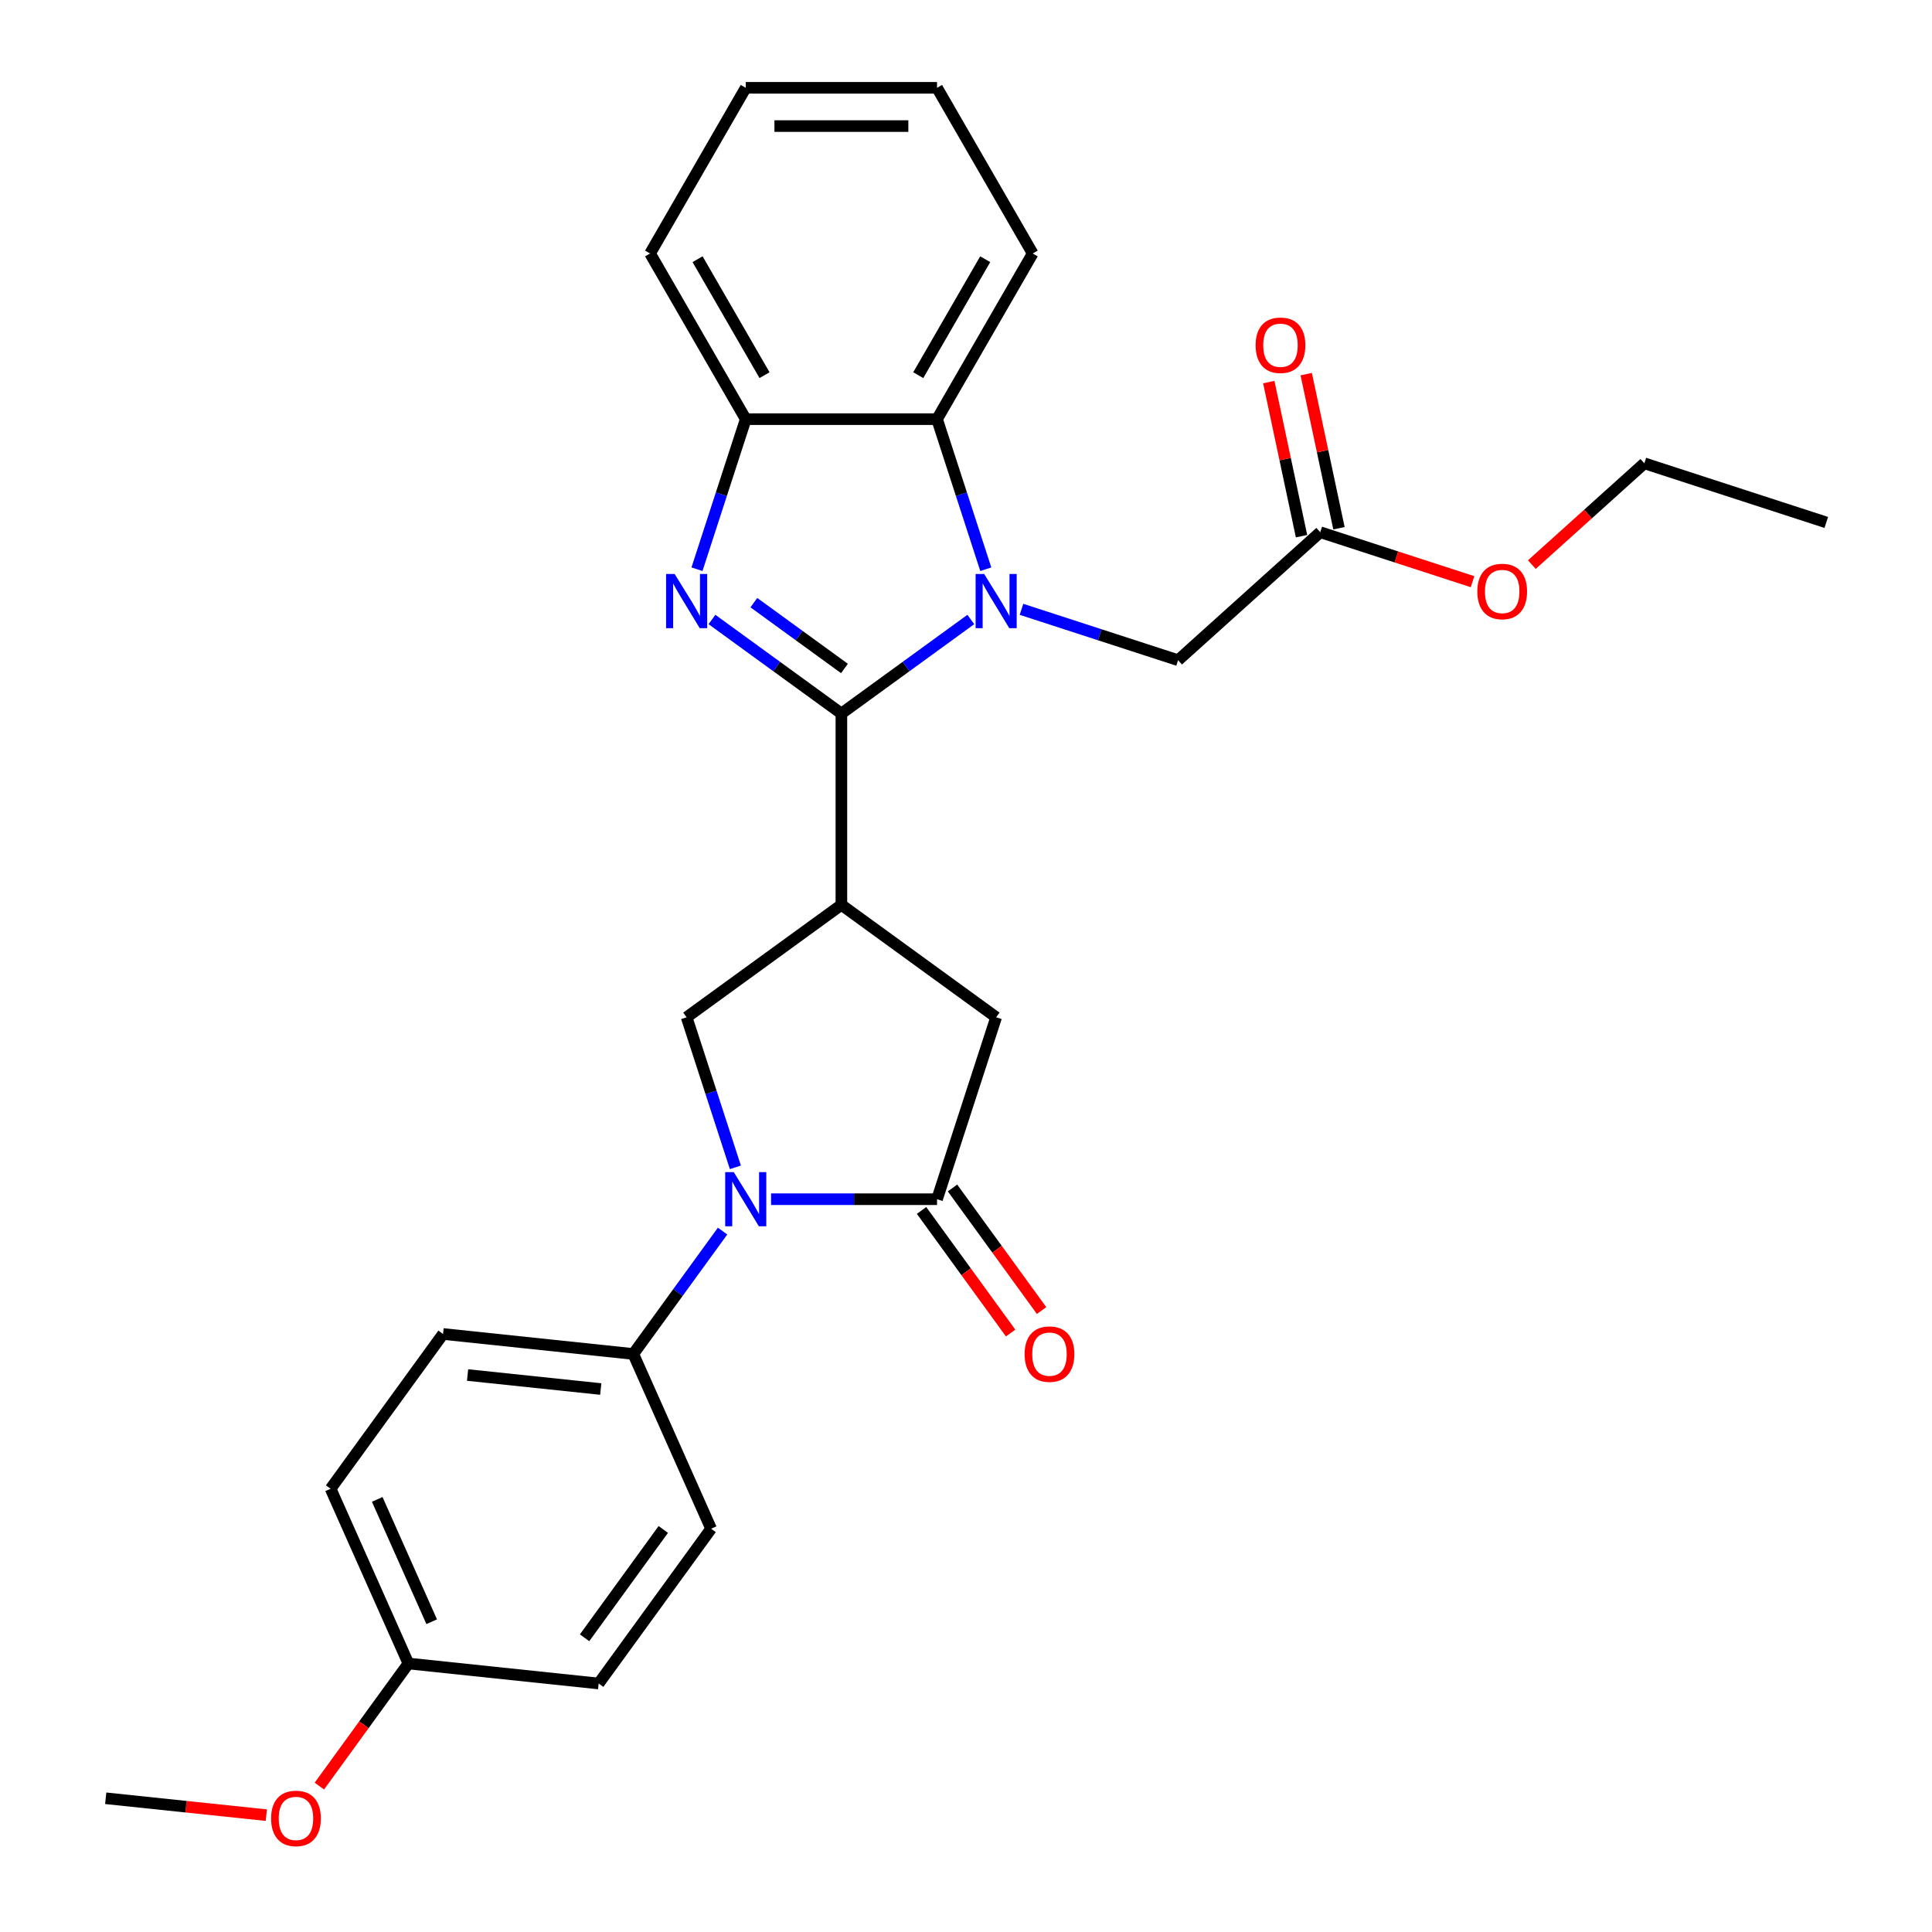 <?xml version='1.0' encoding='iso-8859-1'?>
<svg version='1.1' baseProfile='full'
              xmlns='http://www.w3.org/2000/svg'
                      xmlns:rdkit='http://www.rdkit.org/xml'
                      xmlns:xlink='http://www.w3.org/1999/xlink'
                  xml:space='preserve'
width='1000px' height='1000px' viewBox='0 0 1000 1000'>
<!-- END OF HEADER -->
<rect style='opacity:1.0;fill:#FFFFFF;stroke:none' width='1000' height='1000' x='0' y='0'> </rect>
<path class='bond-0' d='M 435.501,369.324 L 468.998,344.986' style='fill:none;fill-rule:evenodd;stroke:#000000;stroke-width:6px;stroke-linecap:butt;stroke-linejoin:miter;stroke-opacity:1' />
<path class='bond-0' d='M 468.998,344.986 L 502.496,320.649' style='fill:none;fill-rule:evenodd;stroke:#0000FF;stroke-width:6px;stroke-linecap:butt;stroke-linejoin:miter;stroke-opacity:1' />
<path class='bond-1' d='M 435.501,369.324 L 402.003,344.986' style='fill:none;fill-rule:evenodd;stroke:#000000;stroke-width:6px;stroke-linecap:butt;stroke-linejoin:miter;stroke-opacity:1' />
<path class='bond-1' d='M 402.003,344.986 L 368.505,320.649' style='fill:none;fill-rule:evenodd;stroke:#0000FF;stroke-width:6px;stroke-linecap:butt;stroke-linejoin:miter;stroke-opacity:1' />
<path class='bond-1' d='M 437.091,346.002 L 413.643,328.965' style='fill:none;fill-rule:evenodd;stroke:#000000;stroke-width:6px;stroke-linecap:butt;stroke-linejoin:miter;stroke-opacity:1' />
<path class='bond-1' d='M 413.643,328.965 L 390.194,311.929' style='fill:none;fill-rule:evenodd;stroke:#0000FF;stroke-width:6px;stroke-linecap:butt;stroke-linejoin:miter;stroke-opacity:1' />
<path class='bond-2' d='M 435.501,369.324 L 435.501,468.34' style='fill:none;fill-rule:evenodd;stroke:#000000;stroke-width:6px;stroke-linecap:butt;stroke-linejoin:miter;stroke-opacity:1' />
<path class='bond-6' d='M 510.246,294.628 L 497.627,255.791' style='fill:none;fill-rule:evenodd;stroke:#0000FF;stroke-width:6px;stroke-linecap:butt;stroke-linejoin:miter;stroke-opacity:1' />
<path class='bond-6' d='M 497.627,255.791 L 485.008,216.955' style='fill:none;fill-rule:evenodd;stroke:#000000;stroke-width:6px;stroke-linecap:butt;stroke-linejoin:miter;stroke-opacity:1' />
<path class='bond-9' d='M 528.716,315.384 L 569.245,328.553' style='fill:none;fill-rule:evenodd;stroke:#0000FF;stroke-width:6px;stroke-linecap:butt;stroke-linejoin:miter;stroke-opacity:1' />
<path class='bond-9' d='M 569.245,328.553 L 609.775,341.722' style='fill:none;fill-rule:evenodd;stroke:#000000;stroke-width:6px;stroke-linecap:butt;stroke-linejoin:miter;stroke-opacity:1' />
<path class='bond-7' d='M 360.755,294.628 L 373.374,255.791' style='fill:none;fill-rule:evenodd;stroke:#0000FF;stroke-width:6px;stroke-linecap:butt;stroke-linejoin:miter;stroke-opacity:1' />
<path class='bond-7' d='M 373.374,255.791 L 385.993,216.955' style='fill:none;fill-rule:evenodd;stroke:#000000;stroke-width:6px;stroke-linecap:butt;stroke-linejoin:miter;stroke-opacity:1' />
<path class='bond-5' d='M 435.501,468.34 L 355.395,526.539' style='fill:none;fill-rule:evenodd;stroke:#000000;stroke-width:6px;stroke-linecap:butt;stroke-linejoin:miter;stroke-opacity:1' />
<path class='bond-8' d='M 435.501,468.34 L 515.606,526.539' style='fill:none;fill-rule:evenodd;stroke:#000000;stroke-width:6px;stroke-linecap:butt;stroke-linejoin:miter;stroke-opacity:1' />
<path class='bond-3' d='M 380.633,604.213 L 368.014,565.376' style='fill:none;fill-rule:evenodd;stroke:#0000FF;stroke-width:6px;stroke-linecap:butt;stroke-linejoin:miter;stroke-opacity:1' />
<path class='bond-3' d='M 368.014,565.376 L 355.395,526.539' style='fill:none;fill-rule:evenodd;stroke:#000000;stroke-width:6px;stroke-linecap:butt;stroke-linejoin:miter;stroke-opacity:1' />
<path class='bond-10' d='M 374.008,637.205 L 350.9,669.01' style='fill:none;fill-rule:evenodd;stroke:#0000FF;stroke-width:6px;stroke-linecap:butt;stroke-linejoin:miter;stroke-opacity:1' />
<path class='bond-10' d='M 350.9,669.01 L 327.793,700.814' style='fill:none;fill-rule:evenodd;stroke:#000000;stroke-width:6px;stroke-linecap:butt;stroke-linejoin:miter;stroke-opacity:1' />
<path class='bond-29' d='M 399.102,620.709 L 442.055,620.709' style='fill:none;fill-rule:evenodd;stroke:#0000FF;stroke-width:6px;stroke-linecap:butt;stroke-linejoin:miter;stroke-opacity:1' />
<path class='bond-29' d='M 442.055,620.709 L 485.008,620.709' style='fill:none;fill-rule:evenodd;stroke:#000000;stroke-width:6px;stroke-linecap:butt;stroke-linejoin:miter;stroke-opacity:1' />
<path class='bond-4' d='M 485.008,620.709 L 515.606,526.539' style='fill:none;fill-rule:evenodd;stroke:#000000;stroke-width:6px;stroke-linecap:butt;stroke-linejoin:miter;stroke-opacity:1' />
<path class='bond-12' d='M 476.998,626.529 L 500.048,658.254' style='fill:none;fill-rule:evenodd;stroke:#000000;stroke-width:6px;stroke-linecap:butt;stroke-linejoin:miter;stroke-opacity:1' />
<path class='bond-12' d='M 500.048,658.254 L 523.098,689.98' style='fill:none;fill-rule:evenodd;stroke:#FF0000;stroke-width:6px;stroke-linecap:butt;stroke-linejoin:miter;stroke-opacity:1' />
<path class='bond-12' d='M 493.019,614.889 L 516.069,646.614' style='fill:none;fill-rule:evenodd;stroke:#000000;stroke-width:6px;stroke-linecap:butt;stroke-linejoin:miter;stroke-opacity:1' />
<path class='bond-12' d='M 516.069,646.614 L 539.119,678.34' style='fill:none;fill-rule:evenodd;stroke:#FF0000;stroke-width:6px;stroke-linecap:butt;stroke-linejoin:miter;stroke-opacity:1' />
<path class='bond-20' d='M 485.008,216.955 L 534.516,131.205' style='fill:none;fill-rule:evenodd;stroke:#000000;stroke-width:6px;stroke-linecap:butt;stroke-linejoin:miter;stroke-opacity:1' />
<path class='bond-20' d='M 475.285,194.191 L 509.94,134.166' style='fill:none;fill-rule:evenodd;stroke:#000000;stroke-width:6px;stroke-linecap:butt;stroke-linejoin:miter;stroke-opacity:1' />
<path class='bond-28' d='M 485.008,216.955 L 385.993,216.955' style='fill:none;fill-rule:evenodd;stroke:#000000;stroke-width:6px;stroke-linecap:butt;stroke-linejoin:miter;stroke-opacity:1' />
<path class='bond-21' d='M 385.993,216.955 L 336.485,131.205' style='fill:none;fill-rule:evenodd;stroke:#000000;stroke-width:6px;stroke-linecap:butt;stroke-linejoin:miter;stroke-opacity:1' />
<path class='bond-21' d='M 395.717,194.191 L 361.061,134.166' style='fill:none;fill-rule:evenodd;stroke:#000000;stroke-width:6px;stroke-linecap:butt;stroke-linejoin:miter;stroke-opacity:1' />
<path class='bond-11' d='M 609.775,341.722 L 683.358,275.467' style='fill:none;fill-rule:evenodd;stroke:#000000;stroke-width:6px;stroke-linecap:butt;stroke-linejoin:miter;stroke-opacity:1' />
<path class='bond-14' d='M 327.793,700.814 L 229.32,690.464' style='fill:none;fill-rule:evenodd;stroke:#000000;stroke-width:6px;stroke-linecap:butt;stroke-linejoin:miter;stroke-opacity:1' />
<path class='bond-14' d='M 310.952,718.956 L 242.021,711.711' style='fill:none;fill-rule:evenodd;stroke:#000000;stroke-width:6px;stroke-linecap:butt;stroke-linejoin:miter;stroke-opacity:1' />
<path class='bond-15' d='M 327.793,700.814 L 368.066,791.269' style='fill:none;fill-rule:evenodd;stroke:#000000;stroke-width:6px;stroke-linecap:butt;stroke-linejoin:miter;stroke-opacity:1' />
<path class='bond-13' d='M 693.043,273.409 L 684.567,233.528' style='fill:none;fill-rule:evenodd;stroke:#000000;stroke-width:6px;stroke-linecap:butt;stroke-linejoin:miter;stroke-opacity:1' />
<path class='bond-13' d='M 684.567,233.528 L 676.09,193.647' style='fill:none;fill-rule:evenodd;stroke:#FF0000;stroke-width:6px;stroke-linecap:butt;stroke-linejoin:miter;stroke-opacity:1' />
<path class='bond-13' d='M 673.673,277.526 L 665.196,237.645' style='fill:none;fill-rule:evenodd;stroke:#000000;stroke-width:6px;stroke-linecap:butt;stroke-linejoin:miter;stroke-opacity:1' />
<path class='bond-13' d='M 665.196,237.645 L 656.719,197.764' style='fill:none;fill-rule:evenodd;stroke:#FF0000;stroke-width:6px;stroke-linecap:butt;stroke-linejoin:miter;stroke-opacity:1' />
<path class='bond-19' d='M 683.358,275.467 L 722.769,288.273' style='fill:none;fill-rule:evenodd;stroke:#000000;stroke-width:6px;stroke-linecap:butt;stroke-linejoin:miter;stroke-opacity:1' />
<path class='bond-19' d='M 722.769,288.273 L 762.18,301.078' style='fill:none;fill-rule:evenodd;stroke:#FF0000;stroke-width:6px;stroke-linecap:butt;stroke-linejoin:miter;stroke-opacity:1' />
<path class='bond-18' d='M 229.32,690.464 L 171.12,770.57' style='fill:none;fill-rule:evenodd;stroke:#000000;stroke-width:6px;stroke-linecap:butt;stroke-linejoin:miter;stroke-opacity:1' />
<path class='bond-17' d='M 368.066,791.269 L 309.866,871.375' style='fill:none;fill-rule:evenodd;stroke:#000000;stroke-width:6px;stroke-linecap:butt;stroke-linejoin:miter;stroke-opacity:1' />
<path class='bond-17' d='M 343.315,791.645 L 302.575,847.719' style='fill:none;fill-rule:evenodd;stroke:#000000;stroke-width:6px;stroke-linecap:butt;stroke-linejoin:miter;stroke-opacity:1' />
<path class='bond-16' d='M 211.393,861.025 L 309.866,871.375' style='fill:none;fill-rule:evenodd;stroke:#000000;stroke-width:6px;stroke-linecap:butt;stroke-linejoin:miter;stroke-opacity:1' />
<path class='bond-22' d='M 211.393,861.025 L 188.343,892.75' style='fill:none;fill-rule:evenodd;stroke:#000000;stroke-width:6px;stroke-linecap:butt;stroke-linejoin:miter;stroke-opacity:1' />
<path class='bond-22' d='M 188.343,892.75 L 165.293,924.476' style='fill:none;fill-rule:evenodd;stroke:#FF0000;stroke-width:6px;stroke-linecap:butt;stroke-linejoin:miter;stroke-opacity:1' />
<path class='bond-31' d='M 211.393,861.025 L 171.12,770.57' style='fill:none;fill-rule:evenodd;stroke:#000000;stroke-width:6px;stroke-linecap:butt;stroke-linejoin:miter;stroke-opacity:1' />
<path class='bond-31' d='M 223.443,839.402 L 195.252,776.083' style='fill:none;fill-rule:evenodd;stroke:#000000;stroke-width:6px;stroke-linecap:butt;stroke-linejoin:miter;stroke-opacity:1' />
<path class='bond-23' d='M 792.875,292.246 L 821.993,266.028' style='fill:none;fill-rule:evenodd;stroke:#FF0000;stroke-width:6px;stroke-linecap:butt;stroke-linejoin:miter;stroke-opacity:1' />
<path class='bond-23' d='M 821.993,266.028 L 851.111,239.81' style='fill:none;fill-rule:evenodd;stroke:#000000;stroke-width:6px;stroke-linecap:butt;stroke-linejoin:miter;stroke-opacity:1' />
<path class='bond-25' d='M 534.516,131.205 L 485.008,45.455' style='fill:none;fill-rule:evenodd;stroke:#000000;stroke-width:6px;stroke-linecap:butt;stroke-linejoin:miter;stroke-opacity:1' />
<path class='bond-26' d='M 336.485,131.205 L 385.993,45.455' style='fill:none;fill-rule:evenodd;stroke:#000000;stroke-width:6px;stroke-linecap:butt;stroke-linejoin:miter;stroke-opacity:1' />
<path class='bond-24' d='M 137.846,939.517 L 96.283,935.149' style='fill:none;fill-rule:evenodd;stroke:#FF0000;stroke-width:6px;stroke-linecap:butt;stroke-linejoin:miter;stroke-opacity:1' />
<path class='bond-24' d='M 96.283,935.149 L 54.72,930.78' style='fill:none;fill-rule:evenodd;stroke:#000000;stroke-width:6px;stroke-linecap:butt;stroke-linejoin:miter;stroke-opacity:1' />
<path class='bond-27' d='M 851.111,239.81 L 945.28,270.408' style='fill:none;fill-rule:evenodd;stroke:#000000;stroke-width:6px;stroke-linecap:butt;stroke-linejoin:miter;stroke-opacity:1' />
<path class='bond-30' d='M 485.008,45.455 L 385.993,45.455' style='fill:none;fill-rule:evenodd;stroke:#000000;stroke-width:6px;stroke-linecap:butt;stroke-linejoin:miter;stroke-opacity:1' />
<path class='bond-30' d='M 470.156,65.258 L 400.845,65.258' style='fill:none;fill-rule:evenodd;stroke:#000000;stroke-width:6px;stroke-linecap:butt;stroke-linejoin:miter;stroke-opacity:1' />
<path  class='atom-1' d='M 509.408 297.103
L 518.596 311.956
Q 519.507 313.421, 520.973 316.075
Q 522.438 318.728, 522.517 318.887
L 522.517 297.103
L 526.24 297.103
L 526.24 325.145
L 522.398 325.145
L 512.536 308.906
Q 511.388 307.005, 510.16 304.827
Q 508.972 302.648, 508.615 301.975
L 508.615 325.145
L 504.972 325.145
L 504.972 297.103
L 509.408 297.103
' fill='#0000FF'/>
<path  class='atom-2' d='M 349.197 297.103
L 358.386 311.956
Q 359.296 313.421, 360.762 316.075
Q 362.227 318.728, 362.307 318.887
L 362.307 297.103
L 366.03 297.103
L 366.03 325.145
L 362.188 325.145
L 352.326 308.906
Q 351.177 307.005, 349.949 304.827
Q 348.761 302.648, 348.405 301.975
L 348.405 325.145
L 344.761 325.145
L 344.761 297.103
L 349.197 297.103
' fill='#0000FF'/>
<path  class='atom-4' d='M 379.794 606.688
L 388.983 621.541
Q 389.894 623.006, 391.359 625.66
Q 392.825 628.313, 392.904 628.472
L 392.904 606.688
L 396.627 606.688
L 396.627 634.73
L 392.785 634.73
L 382.923 618.491
Q 381.775 616.59, 380.547 614.412
Q 379.359 612.233, 379.002 611.56
L 379.002 634.73
L 375.358 634.73
L 375.358 606.688
L 379.794 606.688
' fill='#0000FF'/>
<path  class='atom-13' d='M 530.336 700.893
Q 530.336 694.16, 533.663 690.398
Q 536.99 686.635, 543.208 686.635
Q 549.426 686.635, 552.753 690.398
Q 556.08 694.16, 556.08 700.893
Q 556.08 707.706, 552.714 711.587
Q 549.347 715.429, 543.208 715.429
Q 537.03 715.429, 533.663 711.587
Q 530.336 707.745, 530.336 700.893
M 543.208 712.26
Q 547.486 712.26, 549.783 709.409
Q 552.12 706.518, 552.12 700.893
Q 552.12 695.388, 549.783 692.616
Q 547.486 689.804, 543.208 689.804
Q 538.931 689.804, 536.594 692.576
Q 534.297 695.349, 534.297 700.893
Q 534.297 706.557, 536.594 709.409
Q 538.931 712.26, 543.208 712.26
' fill='#FF0000'/>
<path  class='atom-14' d='M 649.9 178.695
Q 649.9 171.961, 653.227 168.199
Q 656.554 164.436, 662.772 164.436
Q 668.99 164.436, 672.317 168.199
Q 675.644 171.961, 675.644 178.695
Q 675.644 185.507, 672.277 189.388
Q 668.911 193.23, 662.772 193.23
Q 656.593 193.23, 653.227 189.388
Q 649.9 185.546, 649.9 178.695
M 662.772 190.062
Q 667.049 190.062, 669.346 187.21
Q 671.683 184.319, 671.683 178.695
Q 671.683 173.189, 669.346 170.417
Q 667.049 167.605, 662.772 167.605
Q 658.494 167.605, 656.158 170.377
Q 653.86 173.15, 653.86 178.695
Q 653.86 184.358, 656.158 187.21
Q 658.494 190.062, 662.772 190.062
' fill='#FF0000'/>
<path  class='atom-20' d='M 764.656 306.144
Q 764.656 299.411, 767.983 295.648
Q 771.31 291.886, 777.528 291.886
Q 783.746 291.886, 787.073 295.648
Q 790.4 299.411, 790.4 306.144
Q 790.4 312.956, 787.033 316.838
Q 783.667 320.679, 777.528 320.679
Q 771.349 320.679, 767.983 316.838
Q 764.656 312.996, 764.656 306.144
M 777.528 317.511
Q 781.805 317.511, 784.102 314.659
Q 786.439 311.768, 786.439 306.144
Q 786.439 300.639, 784.102 297.866
Q 781.805 295.054, 777.528 295.054
Q 773.25 295.054, 770.913 297.827
Q 768.616 300.599, 768.616 306.144
Q 768.616 311.808, 770.913 314.659
Q 773.25 317.511, 777.528 317.511
' fill='#FF0000'/>
<path  class='atom-23' d='M 140.321 941.209
Q 140.321 934.476, 143.648 930.714
Q 146.975 926.951, 153.193 926.951
Q 159.411 926.951, 162.738 930.714
Q 166.065 934.476, 166.065 941.209
Q 166.065 948.022, 162.699 951.903
Q 159.332 955.745, 153.193 955.745
Q 147.015 955.745, 143.648 951.903
Q 140.321 948.061, 140.321 941.209
M 153.193 952.576
Q 157.471 952.576, 159.768 949.725
Q 162.105 946.833, 162.105 941.209
Q 162.105 935.704, 159.768 932.932
Q 157.471 930.12, 153.193 930.12
Q 148.916 930.12, 146.579 932.892
Q 144.282 935.664, 144.282 941.209
Q 144.282 946.873, 146.579 949.725
Q 148.916 952.576, 153.193 952.576
' fill='#FF0000'/>
</svg>
